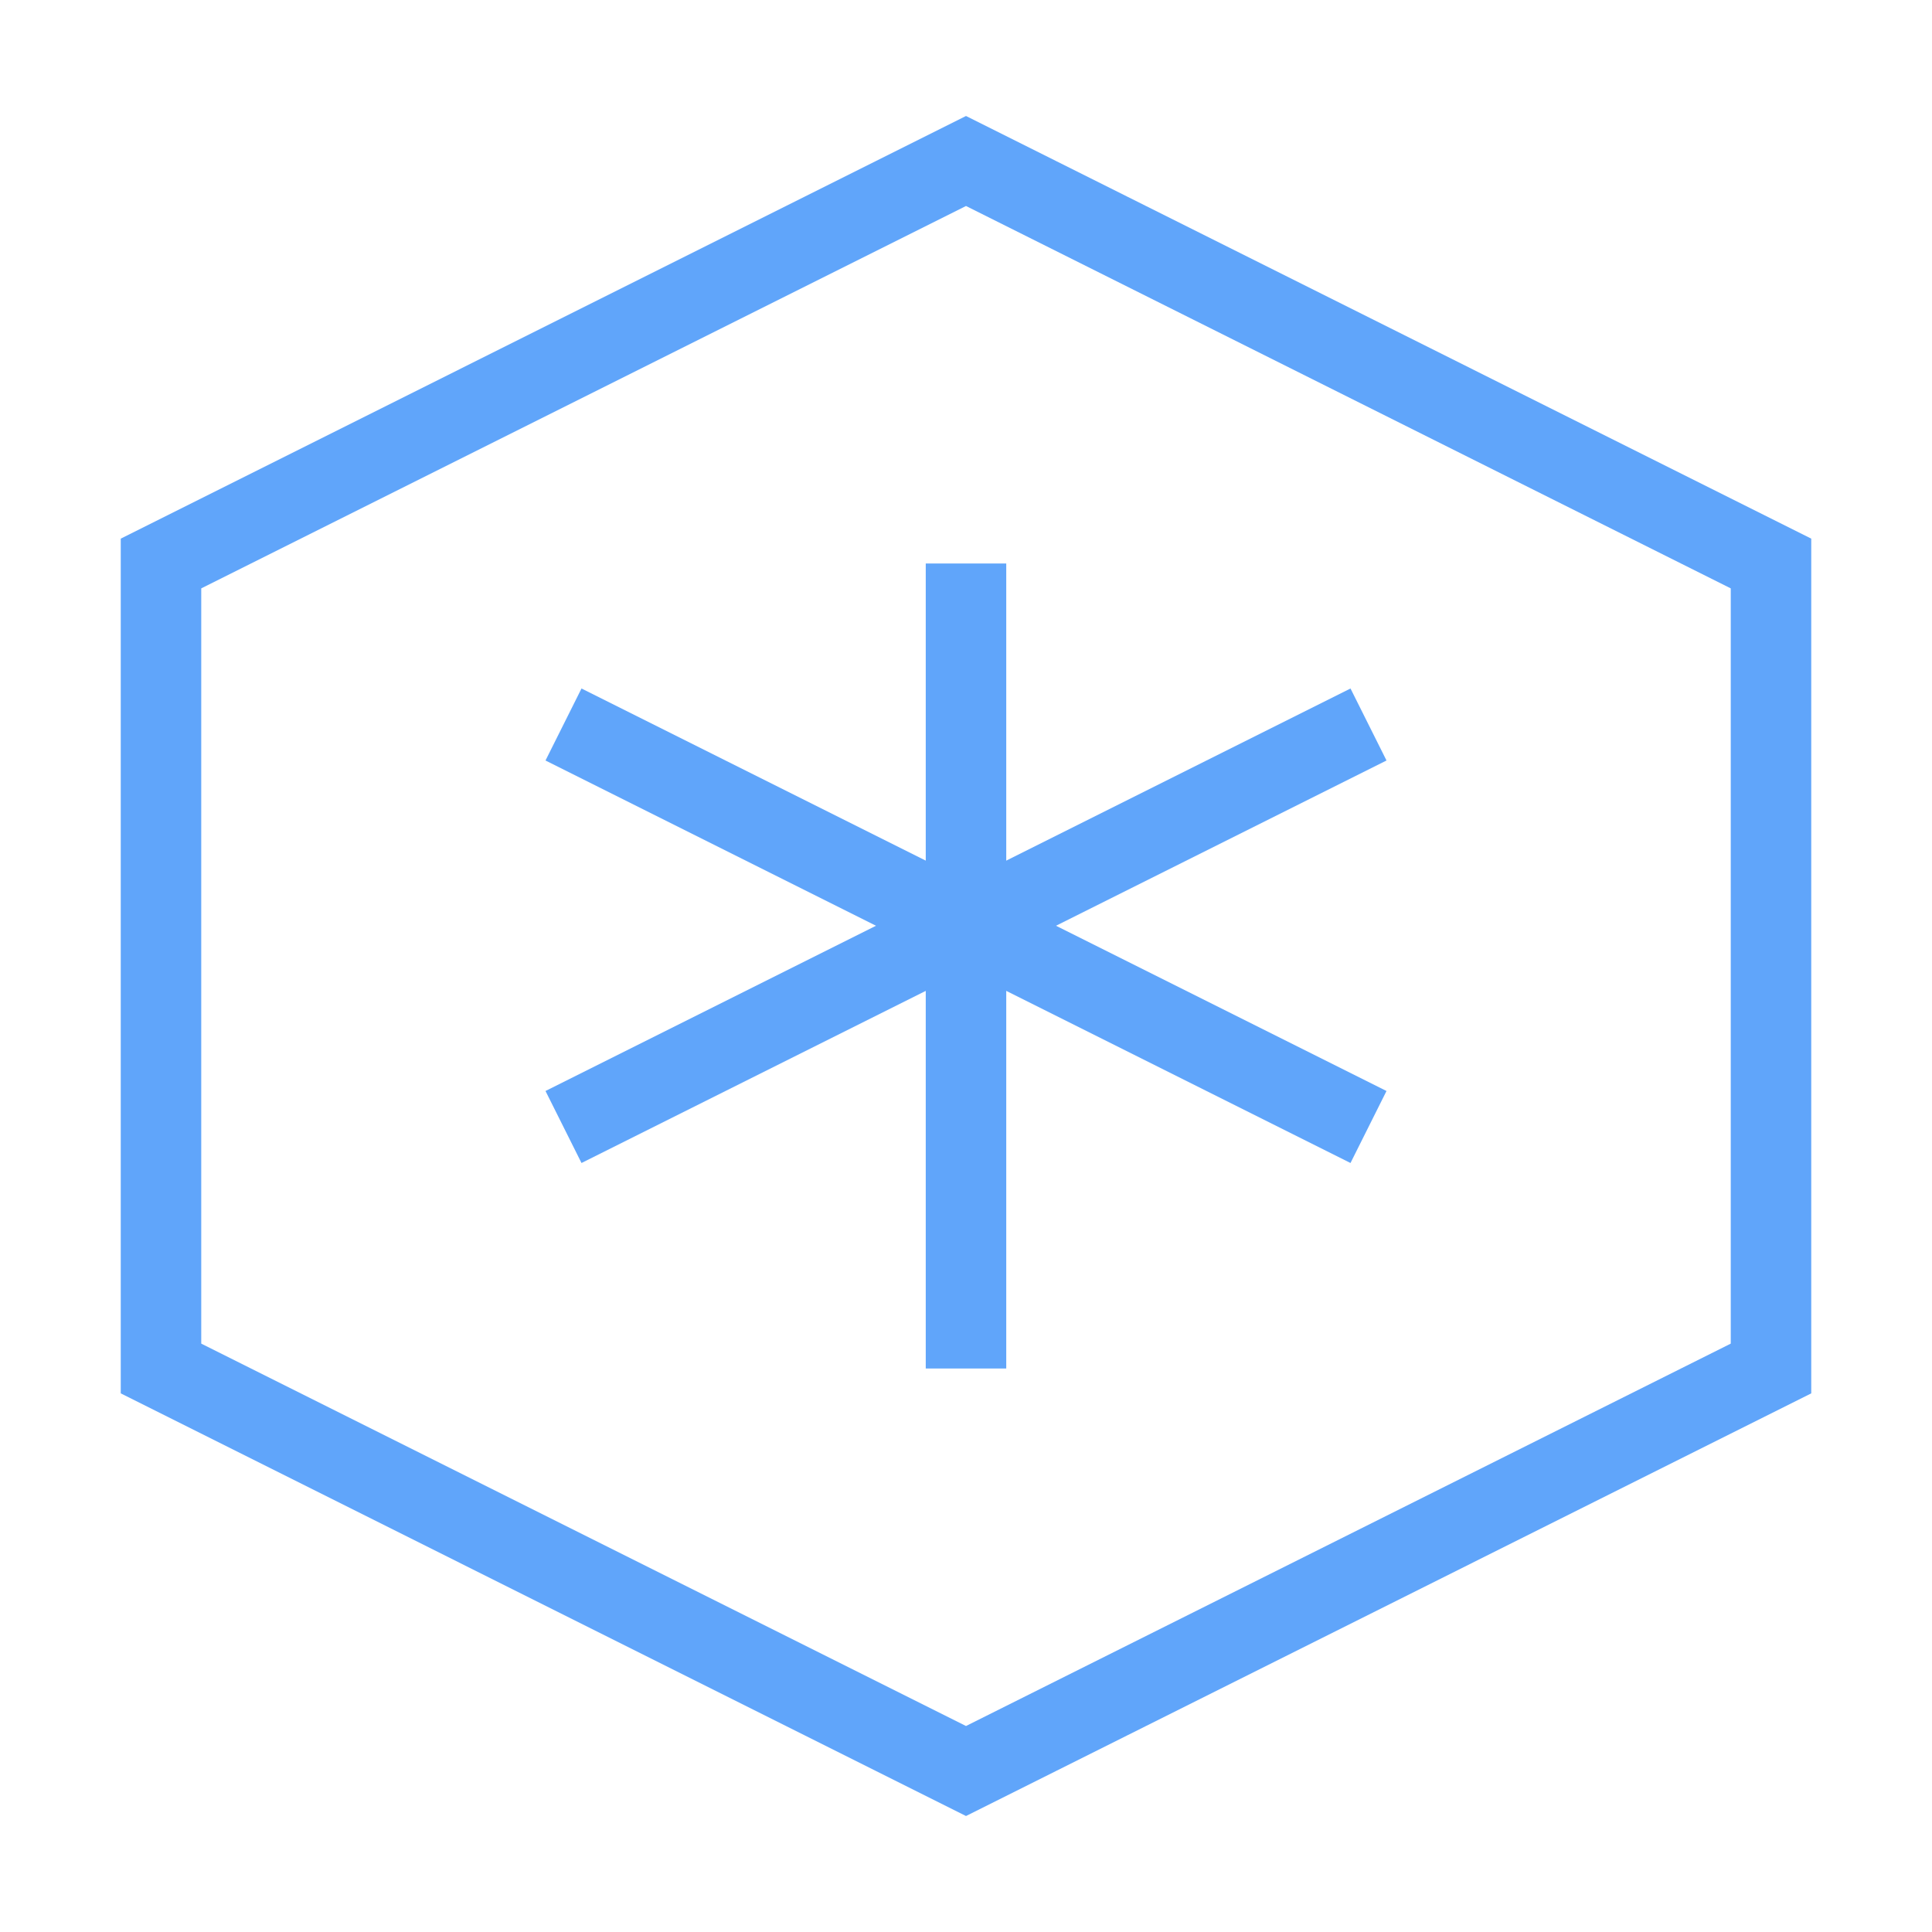 <svg width="24" height="24" viewBox="0 0 24 24" fill="none" xmlns="http://www.w3.org/2000/svg">
<path d="M12 2L2 7V17L12 22L22 17V7L12 2Z" stroke="#60A5FA" strokeWidth="2" strokeLinecap="round" strokeLinejoin="round"/>
<path d="M12 7L12 17" stroke="#60A5FA" strokeWidth="2" strokeLinecap="round" strokeLinejoin="round"/>
<path d="M17 9L7 14" stroke="#60A5FA" strokeWidth="2" strokeLinecap="round" strokeLinejoin="round"/>
<path d="M7 9L17 14" stroke="#60A5FA" strokeWidth="2" strokeLinecap="round" strokeLinejoin="round"/>
</svg>